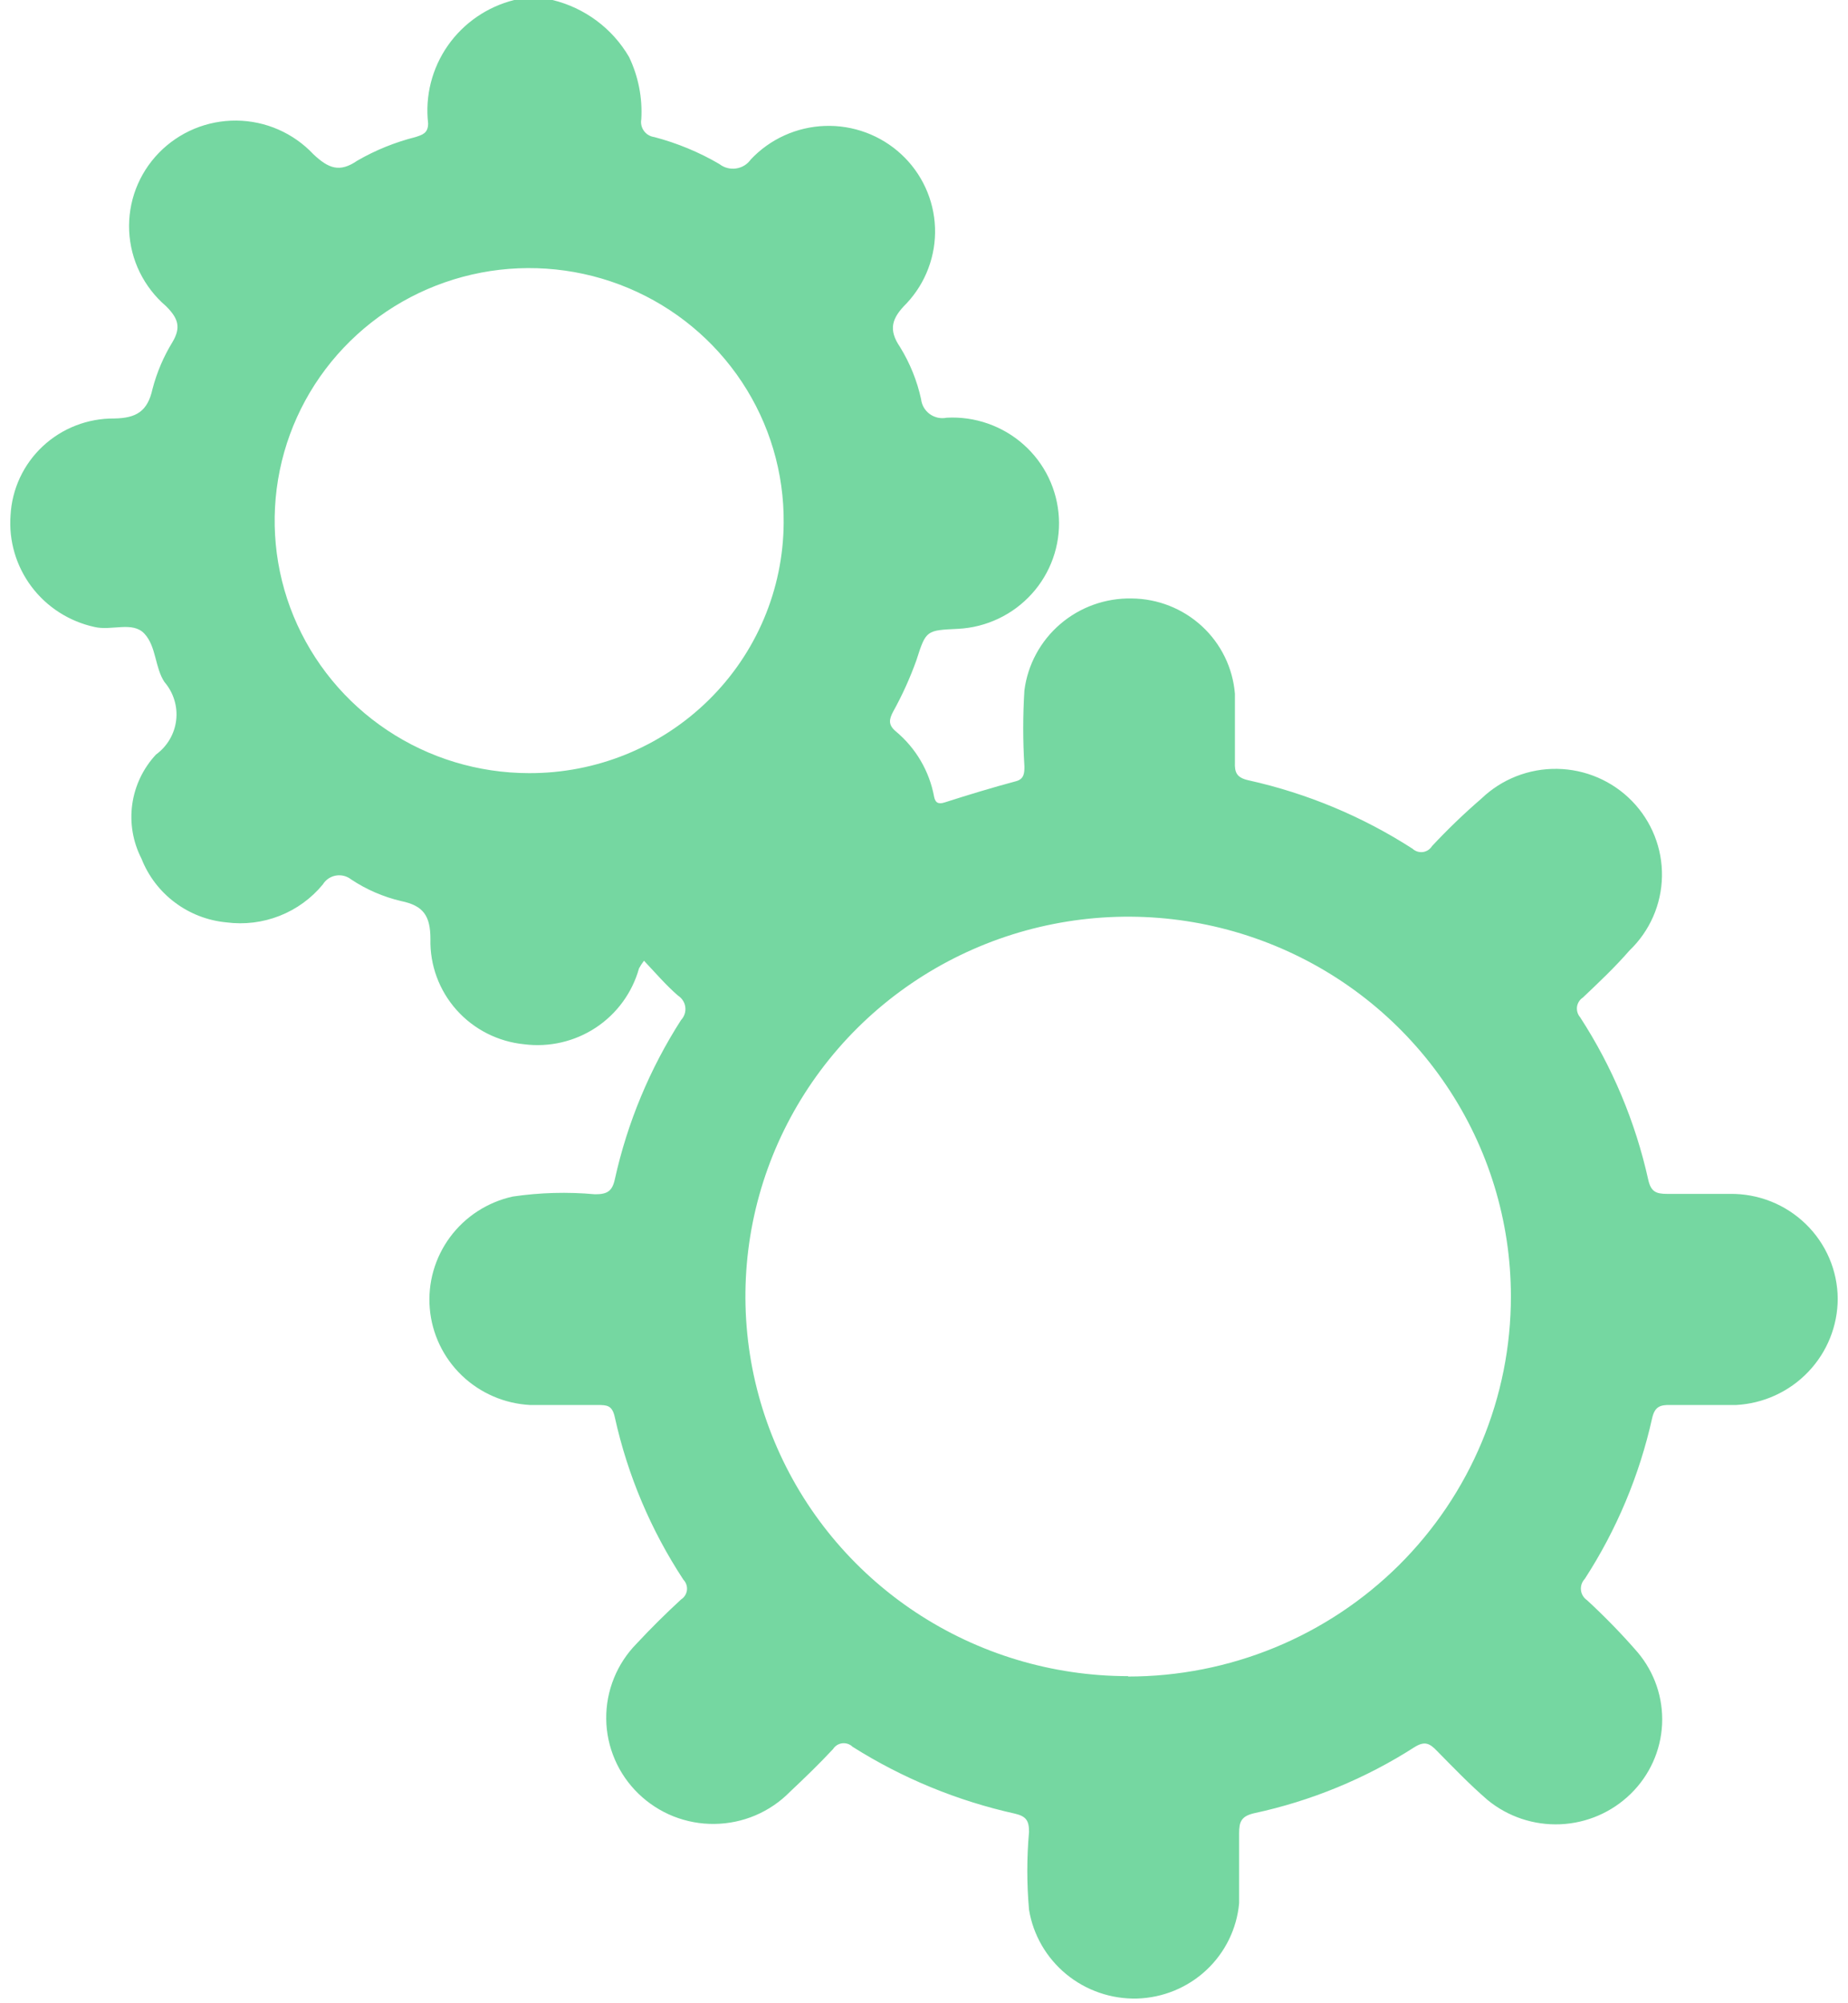 <svg width="48" height="52" viewBox="0 0 48 52" fill="none" xmlns="http://www.w3.org/2000/svg">
<path d="M44.93 30.991C44.383 30.991 43.836 30.991 43.3 30.991C43.011 30.991 42.882 30.932 42.812 30.626C42.48 29.127 41.881 27.698 41.043 26.407C41.011 26.37 40.987 26.327 40.973 26.28C40.959 26.233 40.955 26.184 40.961 26.135C40.968 26.087 40.985 26.04 41.011 25.999C41.037 25.957 41.072 25.922 41.113 25.895C41.53 25.5 41.948 25.106 42.325 24.672C42.853 24.167 43.156 23.474 43.168 22.746C43.18 22.019 42.9 21.317 42.39 20.794C41.88 20.271 41.181 19.97 40.447 19.958C39.714 19.946 39.005 20.224 38.478 20.73C38.029 21.117 37.601 21.529 37.196 21.962C37.17 22.003 37.136 22.039 37.095 22.066C37.054 22.093 37.008 22.11 36.959 22.117C36.91 22.123 36.861 22.119 36.814 22.104C36.767 22.089 36.724 22.064 36.689 22.031C35.388 21.193 33.947 20.593 32.434 20.256C32.116 20.187 32.066 20.049 32.076 19.783C32.076 19.192 32.076 18.6 32.076 18.009C32.021 17.339 31.716 16.713 31.219 16.255C30.722 15.797 30.07 15.54 29.392 15.535C28.713 15.522 28.053 15.759 27.54 16.199C27.026 16.639 26.694 17.252 26.608 17.92C26.567 18.577 26.567 19.235 26.608 19.892C26.608 20.049 26.608 20.217 26.4 20.276C25.773 20.444 25.157 20.631 24.541 20.828C24.362 20.887 24.292 20.828 24.262 20.68C24.14 20.018 23.788 19.418 23.268 18.985C23.069 18.817 23.089 18.679 23.199 18.472C23.437 18.042 23.64 17.594 23.805 17.132C24.053 16.353 24.063 16.363 24.889 16.323C25.252 16.304 25.607 16.214 25.935 16.058C26.263 15.903 26.556 15.684 26.799 15.416C27.042 15.148 27.229 14.835 27.35 14.495C27.471 14.155 27.523 13.795 27.503 13.435C27.483 13.075 27.393 12.723 27.236 12.398C27.079 12.073 26.859 11.782 26.588 11.541C26.318 11.3 26.002 11.115 25.659 10.995C25.317 10.875 24.953 10.823 24.59 10.843C24.514 10.858 24.436 10.858 24.36 10.842C24.284 10.825 24.212 10.793 24.149 10.748C24.087 10.702 24.034 10.644 23.995 10.577C23.957 10.511 23.932 10.437 23.924 10.36C23.82 9.883 23.635 9.426 23.378 9.009C23.069 8.556 23.159 8.26 23.547 7.876C23.794 7.612 23.987 7.303 24.113 6.966C24.24 6.629 24.299 6.27 24.286 5.91C24.273 5.551 24.189 5.197 24.038 4.87C23.887 4.542 23.673 4.247 23.407 4.002C23.142 3.757 22.83 3.566 22.49 3.44C22.15 3.314 21.788 3.256 21.425 3.269C21.062 3.282 20.706 3.365 20.375 3.515C20.045 3.664 19.748 3.877 19.5 4.14C19.456 4.203 19.399 4.256 19.334 4.296C19.268 4.336 19.195 4.362 19.119 4.373C19.042 4.384 18.965 4.38 18.89 4.36C18.816 4.34 18.746 4.306 18.685 4.258C18.157 3.949 17.588 3.714 16.995 3.558C16.942 3.551 16.89 3.533 16.844 3.506C16.798 3.479 16.758 3.442 16.726 3.399C16.694 3.355 16.672 3.306 16.66 3.254C16.648 3.202 16.647 3.148 16.657 3.095C16.69 2.538 16.58 1.982 16.339 1.479C16.125 1.112 15.839 0.792 15.497 0.538C15.156 0.284 14.766 0.101 14.351 0H13.357C12.656 0.175 12.043 0.596 11.631 1.185C11.22 1.774 11.038 2.491 11.12 3.204C11.12 3.46 10.971 3.499 10.792 3.558C10.262 3.692 9.754 3.897 9.281 4.17C8.824 4.485 8.535 4.377 8.138 4.002C7.882 3.73 7.572 3.512 7.229 3.362C6.885 3.212 6.514 3.133 6.138 3.13C5.763 3.127 5.39 3.2 5.044 3.344C4.698 3.489 4.385 3.702 4.125 3.97C3.864 4.238 3.662 4.556 3.529 4.905C3.397 5.253 3.338 5.625 3.355 5.997C3.373 6.369 3.466 6.734 3.63 7.068C3.795 7.403 4.026 7.702 4.31 7.945C4.628 8.26 4.708 8.497 4.479 8.881C4.248 9.258 4.074 9.667 3.962 10.094C3.833 10.685 3.535 10.853 2.968 10.863C2.279 10.857 1.614 11.115 1.112 11.583C0.61 12.051 0.31 12.694 0.274 13.376C0.225 14.038 0.418 14.695 0.818 15.228C1.218 15.76 1.798 16.131 2.451 16.274C2.899 16.383 3.445 16.116 3.754 16.452C4.062 16.787 4.022 17.329 4.271 17.703C4.387 17.838 4.475 17.996 4.527 18.166C4.58 18.336 4.597 18.515 4.576 18.692C4.556 18.869 4.498 19.04 4.408 19.194C4.318 19.347 4.197 19.481 4.052 19.586C3.718 19.944 3.503 20.395 3.435 20.878C3.368 21.361 3.451 21.852 3.674 22.287C3.851 22.739 4.151 23.133 4.541 23.425C4.93 23.718 5.394 23.897 5.881 23.943C6.349 24.004 6.824 23.946 7.263 23.773C7.701 23.601 8.088 23.32 8.386 22.957C8.423 22.897 8.472 22.846 8.53 22.806C8.589 22.767 8.655 22.74 8.725 22.728C8.794 22.716 8.866 22.719 8.934 22.736C9.003 22.754 9.067 22.785 9.122 22.829C9.518 23.092 9.96 23.283 10.424 23.391C10.991 23.509 11.18 23.766 11.18 24.377C11.164 25.052 11.406 25.709 11.857 26.215C12.309 26.722 12.937 27.04 13.615 27.107C14.268 27.19 14.93 27.036 15.478 26.674C16.026 26.311 16.423 25.765 16.598 25.136C16.636 25.067 16.679 25.001 16.727 24.939C17.035 25.264 17.303 25.579 17.612 25.845C17.663 25.878 17.707 25.922 17.739 25.973C17.772 26.024 17.793 26.082 17.8 26.142C17.808 26.203 17.802 26.264 17.783 26.321C17.764 26.379 17.733 26.432 17.691 26.476C16.878 27.742 16.296 29.14 15.971 30.606C15.902 30.932 15.762 31.001 15.454 31.001C14.742 30.936 14.025 30.956 13.317 31.06C12.665 31.204 12.087 31.577 11.691 32.111C11.295 32.645 11.107 33.303 11.163 33.964C11.219 34.624 11.514 35.242 11.994 35.703C12.474 36.164 13.107 36.437 13.774 36.471C14.351 36.471 14.938 36.471 15.514 36.471C15.763 36.471 15.902 36.471 15.971 36.797C16.303 38.295 16.906 39.721 17.751 41.006C17.785 41.041 17.811 41.084 17.827 41.131C17.843 41.177 17.848 41.227 17.843 41.276C17.837 41.325 17.82 41.372 17.794 41.414C17.768 41.456 17.733 41.491 17.691 41.518C17.294 41.883 16.906 42.267 16.538 42.662C16.283 42.921 16.081 43.227 15.946 43.563C15.81 43.899 15.742 44.258 15.746 44.62C15.75 44.982 15.826 45.34 15.97 45.673C16.113 46.006 16.322 46.307 16.583 46.56C16.844 46.813 17.153 47.013 17.491 47.148C17.83 47.282 18.193 47.35 18.558 47.345C18.923 47.341 19.284 47.266 19.619 47.124C19.955 46.981 20.259 46.775 20.514 46.516C20.902 46.151 21.28 45.786 21.638 45.402C21.664 45.361 21.699 45.326 21.74 45.3C21.782 45.274 21.828 45.258 21.877 45.252C21.926 45.247 21.975 45.252 22.021 45.267C22.068 45.283 22.11 45.309 22.145 45.343C23.438 46.159 24.864 46.746 26.36 47.078C26.658 47.147 26.728 47.265 26.728 47.551C26.668 48.223 26.668 48.899 26.728 49.572C26.835 50.227 27.179 50.821 27.694 51.245C28.209 51.669 28.862 51.894 29.531 51.878C30.202 51.859 30.843 51.597 31.332 51.141C31.821 50.685 32.125 50.067 32.185 49.404C32.185 48.803 32.185 48.192 32.185 47.59C32.185 47.295 32.235 47.147 32.573 47.068C34.054 46.75 35.466 46.169 36.739 45.353C37.007 45.185 37.136 45.254 37.325 45.451C37.752 45.885 38.18 46.329 38.637 46.723C39.166 47.158 39.84 47.383 40.527 47.354C41.214 47.325 41.865 47.044 42.355 46.565C42.846 46.087 43.138 45.443 43.171 44.761C43.204 44.08 42.977 43.411 42.534 42.888C42.123 42.414 41.684 41.964 41.222 41.538C41.178 41.508 41.141 41.469 41.114 41.424C41.086 41.379 41.069 41.328 41.064 41.276C41.058 41.223 41.064 41.17 41.081 41.12C41.098 41.07 41.126 41.024 41.162 40.986C41.99 39.71 42.582 38.298 42.912 36.816C42.981 36.511 43.121 36.462 43.399 36.471C43.966 36.471 44.522 36.471 45.089 36.471C45.802 36.434 46.473 36.127 46.965 35.613C47.457 35.1 47.732 34.419 47.733 33.711C47.731 33.35 47.656 32.992 47.514 32.66C47.371 32.327 47.163 32.025 46.903 31.773C46.642 31.52 46.334 31.32 45.995 31.186C45.657 31.052 45.295 30.986 44.93 30.991ZM13.735 20.069C12.425 20.067 11.145 19.68 10.058 18.955C8.971 18.231 8.126 17.203 7.628 16.002C7.131 14.801 7.006 13.48 7.267 12.207C7.528 10.935 8.164 9.768 9.095 8.855C10.026 7.941 11.209 7.323 12.495 7.077C13.781 6.832 15.112 6.971 16.318 7.476C17.525 7.982 18.552 8.831 19.271 9.917C19.99 11.002 20.367 12.275 20.355 13.573C20.345 15.305 19.642 16.962 18.4 18.179C17.159 19.397 15.481 20.077 13.735 20.069ZM29.302 43.509C27.336 43.509 25.414 42.931 23.779 41.848C22.145 40.765 20.87 39.226 20.118 37.424C19.366 35.623 19.169 33.641 19.552 31.729C19.936 29.817 20.883 28.061 22.273 26.682C23.663 25.304 25.435 24.365 27.363 23.985C29.291 23.604 31.29 23.799 33.107 24.546C34.923 25.291 36.476 26.555 37.568 28.176C38.661 29.797 39.244 31.703 39.244 33.652C39.245 34.948 38.989 36.23 38.49 37.428C37.991 38.624 37.259 39.712 36.336 40.629C35.412 41.545 34.316 42.272 33.109 42.768C31.902 43.264 30.609 43.519 29.302 43.519V43.509Z" fill="#75D7A1"/>
</svg>
